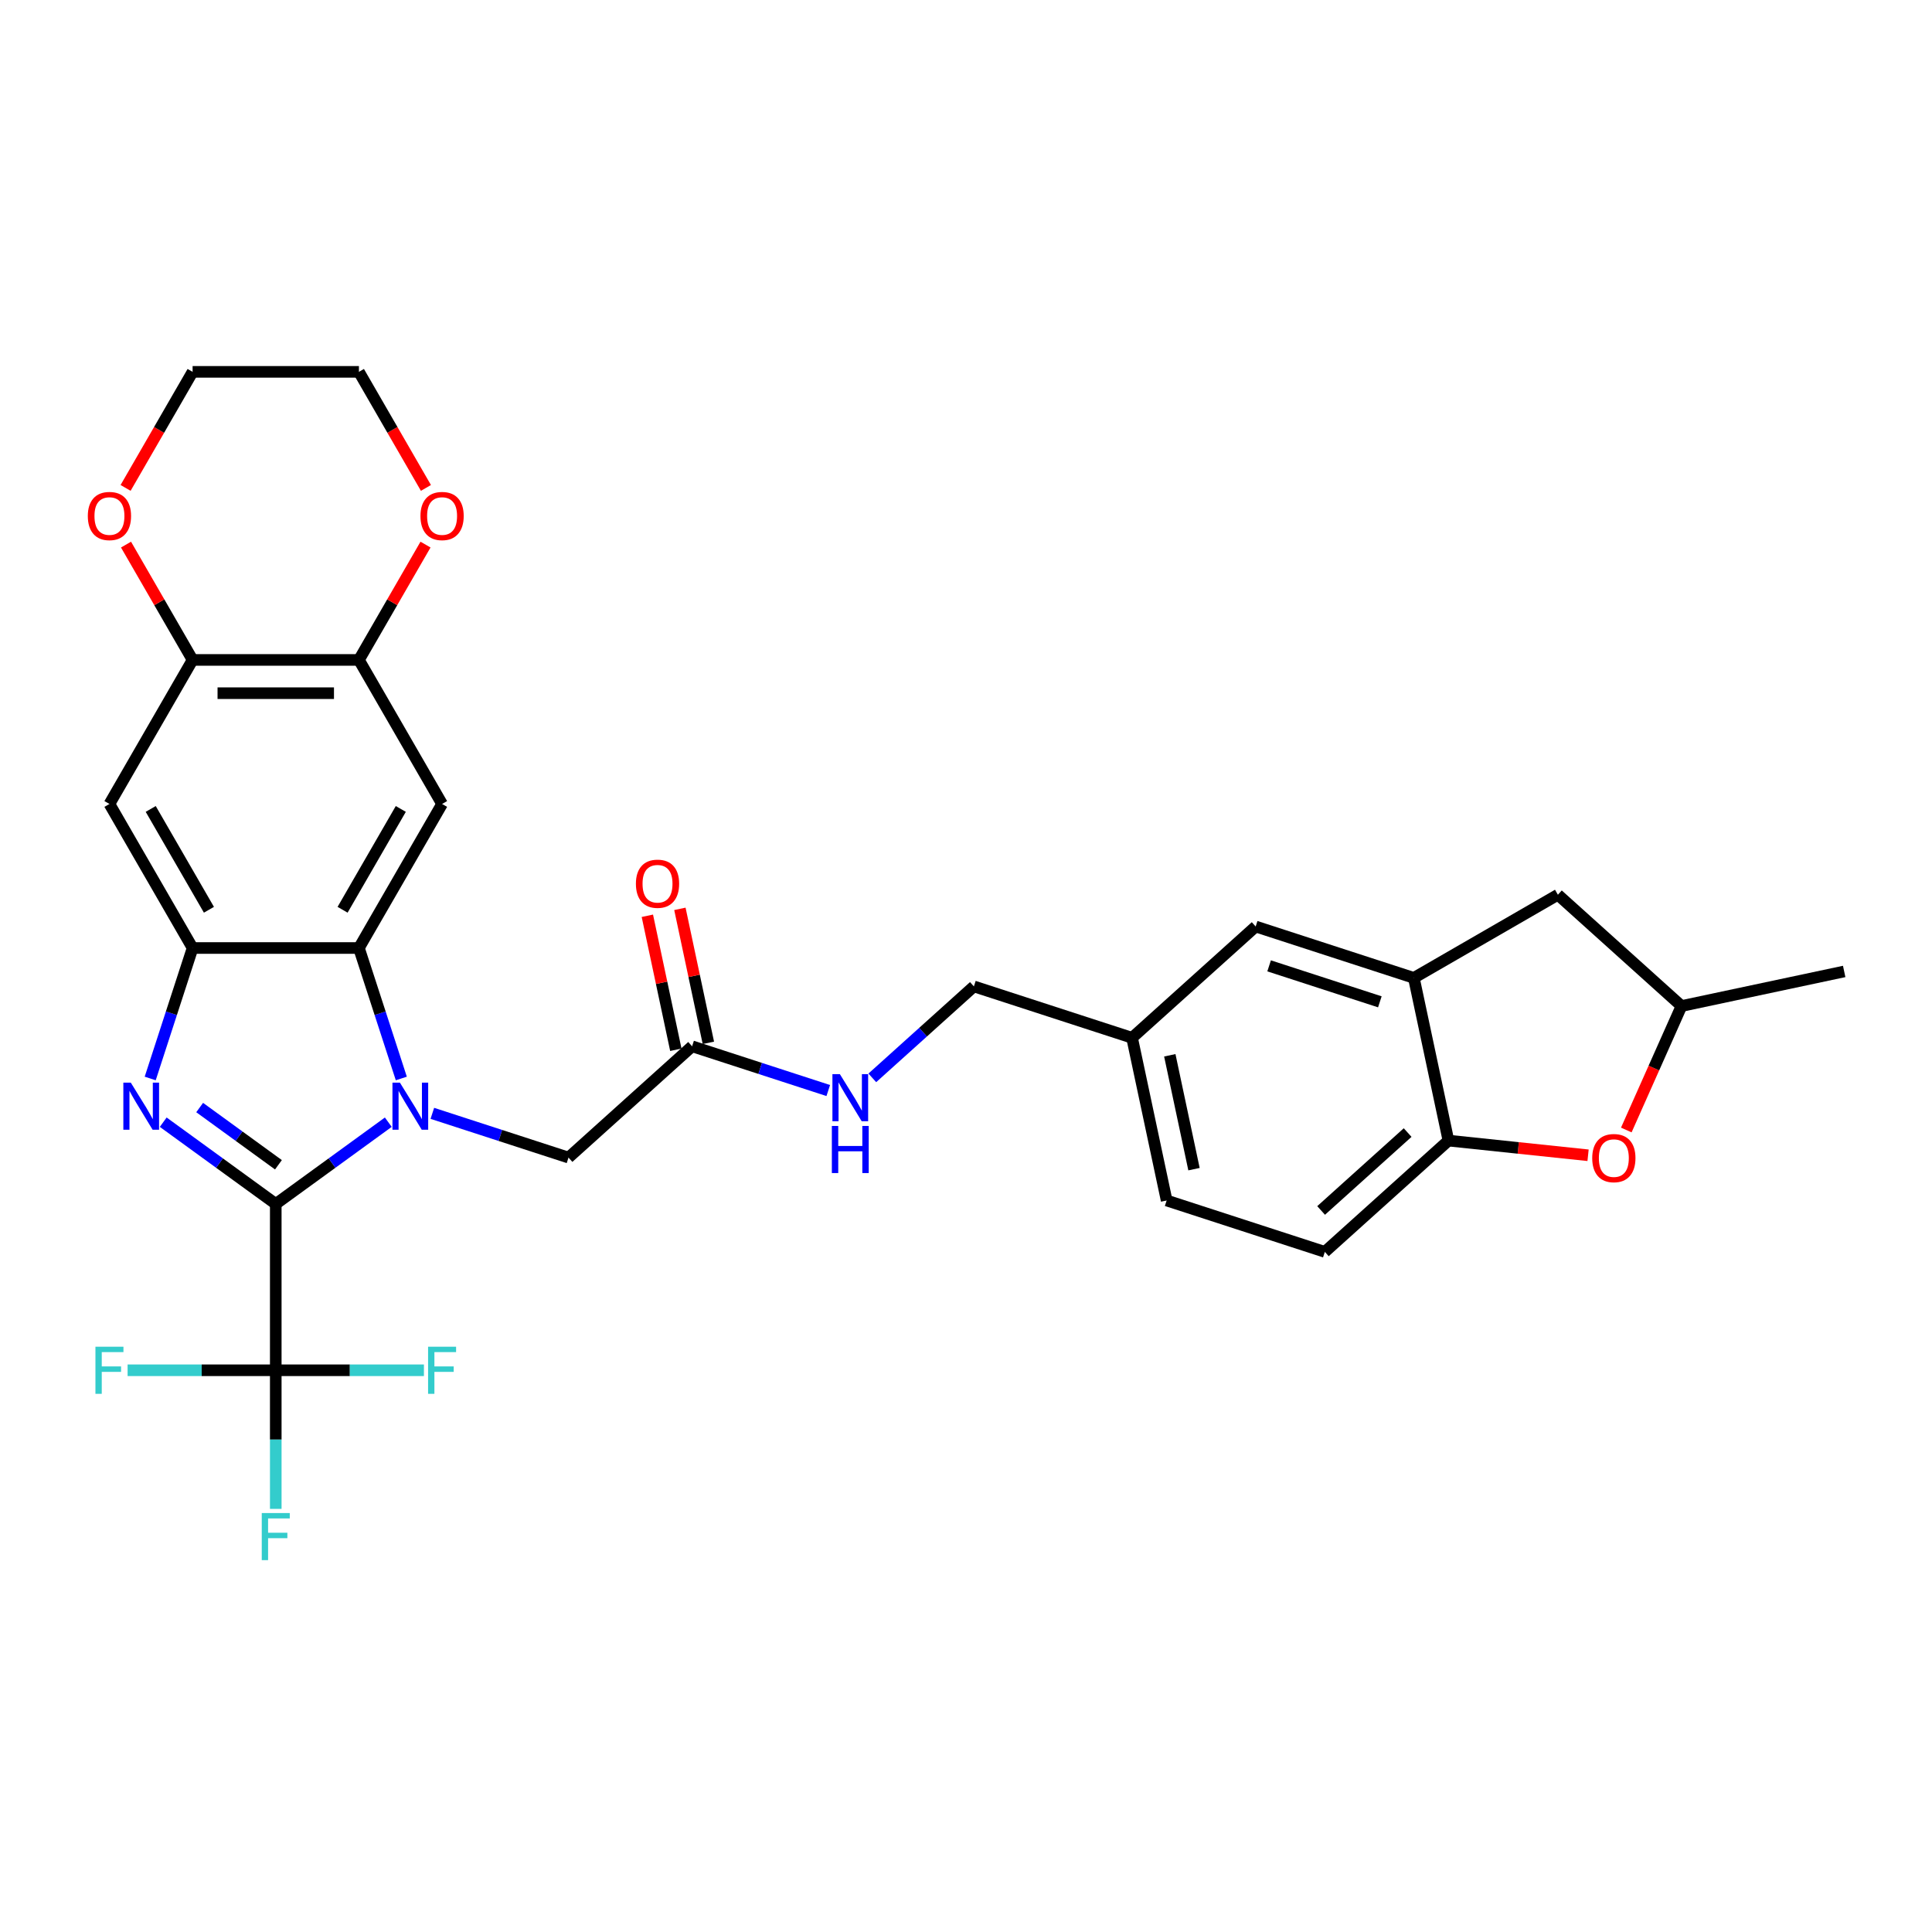<?xml version='1.0' encoding='iso-8859-1'?>
<svg version='1.1' baseProfile='full'
              xmlns='http://www.w3.org/2000/svg'
                      xmlns:rdkit='http://www.rdkit.org/xml'
                      xmlns:xlink='http://www.w3.org/1999/xlink'
                  xml:space='preserve'
width='1000px' height='1000px' viewBox='0 0 1000 1000'>
<!-- END OF HEADER -->
<rect style='opacity:1.0;fill:#FFFFFF;stroke:none' width='1000' height='1000' x='0' y='0'> </rect>
<path class='bond-0' d='M 142.734,623.164 L 171.859,602.004' style='fill:none;fill-rule:evenodd;stroke:#000000;stroke-width:6px;stroke-linecap:butt;stroke-linejoin:miter;stroke-opacity:1' />
<path class='bond-0' d='M 171.859,602.004 L 200.983,580.844' style='fill:none;fill-rule:evenodd;stroke:#0000FF;stroke-width:6px;stroke-linecap:butt;stroke-linejoin:miter;stroke-opacity:1' />
<path class='bond-1' d='M 142.734,623.164 L 113.61,602.004' style='fill:none;fill-rule:evenodd;stroke:#000000;stroke-width:6px;stroke-linecap:butt;stroke-linejoin:miter;stroke-opacity:1' />
<path class='bond-1' d='M 113.61,602.004 L 84.486,580.844' style='fill:none;fill-rule:evenodd;stroke:#0000FF;stroke-width:6px;stroke-linecap:butt;stroke-linejoin:miter;stroke-opacity:1' />
<path class='bond-1' d='M 144.117,602.887 L 123.73,588.074' style='fill:none;fill-rule:evenodd;stroke:#000000;stroke-width:6px;stroke-linecap:butt;stroke-linejoin:miter;stroke-opacity:1' />
<path class='bond-1' d='M 123.73,588.074 L 103.343,573.262' style='fill:none;fill-rule:evenodd;stroke:#0000FF;stroke-width:6px;stroke-linecap:butt;stroke-linejoin:miter;stroke-opacity:1' />
<path class='bond-4' d='M 142.734,623.164 L 142.734,709.252' style='fill:none;fill-rule:evenodd;stroke:#000000;stroke-width:6px;stroke-linecap:butt;stroke-linejoin:miter;stroke-opacity:1' />
<path class='bond-2' d='M 207.721,558.22 L 196.75,524.454' style='fill:none;fill-rule:evenodd;stroke:#0000FF;stroke-width:6px;stroke-linecap:butt;stroke-linejoin:miter;stroke-opacity:1' />
<path class='bond-2' d='M 196.75,524.454 L 185.778,490.688' style='fill:none;fill-rule:evenodd;stroke:#000000;stroke-width:6px;stroke-linecap:butt;stroke-linejoin:miter;stroke-opacity:1' />
<path class='bond-12' d='M 223.779,576.266 L 259.017,587.716' style='fill:none;fill-rule:evenodd;stroke:#0000FF;stroke-width:6px;stroke-linecap:butt;stroke-linejoin:miter;stroke-opacity:1' />
<path class='bond-12' d='M 259.017,587.716 L 294.256,599.165' style='fill:none;fill-rule:evenodd;stroke:#000000;stroke-width:6px;stroke-linecap:butt;stroke-linejoin:miter;stroke-opacity:1' />
<path class='bond-3' d='M 77.748,558.22 L 88.719,524.454' style='fill:none;fill-rule:evenodd;stroke:#0000FF;stroke-width:6px;stroke-linecap:butt;stroke-linejoin:miter;stroke-opacity:1' />
<path class='bond-3' d='M 88.719,524.454 L 99.69,490.688' style='fill:none;fill-rule:evenodd;stroke:#000000;stroke-width:6px;stroke-linecap:butt;stroke-linejoin:miter;stroke-opacity:1' />
<path class='bond-5' d='M 185.778,490.688 L 228.822,416.133' style='fill:none;fill-rule:evenodd;stroke:#000000;stroke-width:6px;stroke-linecap:butt;stroke-linejoin:miter;stroke-opacity:1' />
<path class='bond-5' d='M 177.324,470.896 L 207.455,418.708' style='fill:none;fill-rule:evenodd;stroke:#000000;stroke-width:6px;stroke-linecap:butt;stroke-linejoin:miter;stroke-opacity:1' />
<path class='bond-31' d='M 185.778,490.688 L 99.69,490.688' style='fill:none;fill-rule:evenodd;stroke:#000000;stroke-width:6px;stroke-linecap:butt;stroke-linejoin:miter;stroke-opacity:1' />
<path class='bond-6' d='M 99.69,490.688 L 56.646,416.133' style='fill:none;fill-rule:evenodd;stroke:#000000;stroke-width:6px;stroke-linecap:butt;stroke-linejoin:miter;stroke-opacity:1' />
<path class='bond-6' d='M 108.144,470.896 L 78.013,418.708' style='fill:none;fill-rule:evenodd;stroke:#000000;stroke-width:6px;stroke-linecap:butt;stroke-linejoin:miter;stroke-opacity:1' />
<path class='bond-22' d='M 142.734,709.252 L 142.734,745.125' style='fill:none;fill-rule:evenodd;stroke:#000000;stroke-width:6px;stroke-linecap:butt;stroke-linejoin:miter;stroke-opacity:1' />
<path class='bond-22' d='M 142.734,745.125 L 142.734,780.998' style='fill:none;fill-rule:evenodd;stroke:#33CCCC;stroke-width:6px;stroke-linecap:butt;stroke-linejoin:miter;stroke-opacity:1' />
<path class='bond-23' d='M 142.734,709.252 L 104.391,709.252' style='fill:none;fill-rule:evenodd;stroke:#000000;stroke-width:6px;stroke-linecap:butt;stroke-linejoin:miter;stroke-opacity:1' />
<path class='bond-23' d='M 104.391,709.252 L 66.047,709.252' style='fill:none;fill-rule:evenodd;stroke:#33CCCC;stroke-width:6px;stroke-linecap:butt;stroke-linejoin:miter;stroke-opacity:1' />
<path class='bond-24' d='M 142.734,709.252 L 181.078,709.252' style='fill:none;fill-rule:evenodd;stroke:#000000;stroke-width:6px;stroke-linecap:butt;stroke-linejoin:miter;stroke-opacity:1' />
<path class='bond-24' d='M 181.078,709.252 L 219.422,709.252' style='fill:none;fill-rule:evenodd;stroke:#33CCCC;stroke-width:6px;stroke-linecap:butt;stroke-linejoin:miter;stroke-opacity:1' />
<path class='bond-8' d='M 228.822,416.133 L 185.778,341.579' style='fill:none;fill-rule:evenodd;stroke:#000000;stroke-width:6px;stroke-linecap:butt;stroke-linejoin:miter;stroke-opacity:1' />
<path class='bond-11' d='M 56.646,416.133 L 99.69,341.579' style='fill:none;fill-rule:evenodd;stroke:#000000;stroke-width:6px;stroke-linecap:butt;stroke-linejoin:miter;stroke-opacity:1' />
<path class='bond-7' d='M 821.98,597.964 L 785.843,594.166' style='fill:none;fill-rule:evenodd;stroke:#FF0000;stroke-width:6px;stroke-linecap:butt;stroke-linejoin:miter;stroke-opacity:1' />
<path class='bond-7' d='M 785.843,594.166 L 749.707,590.368' style='fill:none;fill-rule:evenodd;stroke:#000000;stroke-width:6px;stroke-linecap:butt;stroke-linejoin:miter;stroke-opacity:1' />
<path class='bond-35' d='M 841.77,584.886 L 856.054,552.804' style='fill:none;fill-rule:evenodd;stroke:#FF0000;stroke-width:6px;stroke-linecap:butt;stroke-linejoin:miter;stroke-opacity:1' />
<path class='bond-35' d='M 856.054,552.804 L 870.338,520.721' style='fill:none;fill-rule:evenodd;stroke:#000000;stroke-width:6px;stroke-linecap:butt;stroke-linejoin:miter;stroke-opacity:1' />
<path class='bond-15' d='M 185.778,341.579 L 203.011,311.731' style='fill:none;fill-rule:evenodd;stroke:#000000;stroke-width:6px;stroke-linecap:butt;stroke-linejoin:miter;stroke-opacity:1' />
<path class='bond-15' d='M 203.011,311.731 L 220.244,281.883' style='fill:none;fill-rule:evenodd;stroke:#FF0000;stroke-width:6px;stroke-linecap:butt;stroke-linejoin:miter;stroke-opacity:1' />
<path class='bond-32' d='M 185.778,341.579 L 99.69,341.579' style='fill:none;fill-rule:evenodd;stroke:#000000;stroke-width:6px;stroke-linecap:butt;stroke-linejoin:miter;stroke-opacity:1' />
<path class='bond-32' d='M 172.865,358.796 L 112.603,358.796' style='fill:none;fill-rule:evenodd;stroke:#000000;stroke-width:6px;stroke-linecap:butt;stroke-linejoin:miter;stroke-opacity:1' />
<path class='bond-9' d='M 731.808,506.161 L 649.933,479.558' style='fill:none;fill-rule:evenodd;stroke:#000000;stroke-width:6px;stroke-linecap:butt;stroke-linejoin:miter;stroke-opacity:1' />
<path class='bond-9' d='M 714.206,518.545 L 656.894,499.923' style='fill:none;fill-rule:evenodd;stroke:#000000;stroke-width:6px;stroke-linecap:butt;stroke-linejoin:miter;stroke-opacity:1' />
<path class='bond-14' d='M 731.808,506.161 L 806.363,463.117' style='fill:none;fill-rule:evenodd;stroke:#000000;stroke-width:6px;stroke-linecap:butt;stroke-linejoin:miter;stroke-opacity:1' />
<path class='bond-34' d='M 731.808,506.161 L 749.707,590.368' style='fill:none;fill-rule:evenodd;stroke:#000000;stroke-width:6px;stroke-linecap:butt;stroke-linejoin:miter;stroke-opacity:1' />
<path class='bond-10' d='M 749.707,590.368 L 685.731,647.972' style='fill:none;fill-rule:evenodd;stroke:#000000;stroke-width:6px;stroke-linecap:butt;stroke-linejoin:miter;stroke-opacity:1' />
<path class='bond-10' d='M 728.589,586.213 L 683.806,626.536' style='fill:none;fill-rule:evenodd;stroke:#000000;stroke-width:6px;stroke-linecap:butt;stroke-linejoin:miter;stroke-opacity:1' />
<path class='bond-16' d='M 99.69,341.579 L 82.457,311.731' style='fill:none;fill-rule:evenodd;stroke:#000000;stroke-width:6px;stroke-linecap:butt;stroke-linejoin:miter;stroke-opacity:1' />
<path class='bond-16' d='M 82.457,311.731 L 65.225,281.883' style='fill:none;fill-rule:evenodd;stroke:#FF0000;stroke-width:6px;stroke-linecap:butt;stroke-linejoin:miter;stroke-opacity:1' />
<path class='bond-13' d='M 294.256,599.165 L 358.232,541.561' style='fill:none;fill-rule:evenodd;stroke:#000000;stroke-width:6px;stroke-linecap:butt;stroke-linejoin:miter;stroke-opacity:1' />
<path class='bond-17' d='M 358.232,541.561 L 393.47,553.011' style='fill:none;fill-rule:evenodd;stroke:#000000;stroke-width:6px;stroke-linecap:butt;stroke-linejoin:miter;stroke-opacity:1' />
<path class='bond-17' d='M 393.47,553.011 L 428.708,564.46' style='fill:none;fill-rule:evenodd;stroke:#0000FF;stroke-width:6px;stroke-linecap:butt;stroke-linejoin:miter;stroke-opacity:1' />
<path class='bond-20' d='M 366.652,539.771 L 359.282,505.097' style='fill:none;fill-rule:evenodd;stroke:#000000;stroke-width:6px;stroke-linecap:butt;stroke-linejoin:miter;stroke-opacity:1' />
<path class='bond-20' d='M 359.282,505.097 L 351.912,470.423' style='fill:none;fill-rule:evenodd;stroke:#FF0000;stroke-width:6px;stroke-linecap:butt;stroke-linejoin:miter;stroke-opacity:1' />
<path class='bond-20' d='M 349.811,543.351 L 342.441,508.677' style='fill:none;fill-rule:evenodd;stroke:#000000;stroke-width:6px;stroke-linecap:butt;stroke-linejoin:miter;stroke-opacity:1' />
<path class='bond-20' d='M 342.441,508.677 L 335.071,474.003' style='fill:none;fill-rule:evenodd;stroke:#FF0000;stroke-width:6px;stroke-linecap:butt;stroke-linejoin:miter;stroke-opacity:1' />
<path class='bond-19' d='M 806.363,463.117 L 870.338,520.721' style='fill:none;fill-rule:evenodd;stroke:#000000;stroke-width:6px;stroke-linecap:butt;stroke-linejoin:miter;stroke-opacity:1' />
<path class='bond-28' d='M 220.462,252.544 L 203.12,222.507' style='fill:none;fill-rule:evenodd;stroke:#FF0000;stroke-width:6px;stroke-linecap:butt;stroke-linejoin:miter;stroke-opacity:1' />
<path class='bond-28' d='M 203.12,222.507 L 185.778,192.47' style='fill:none;fill-rule:evenodd;stroke:#000000;stroke-width:6px;stroke-linecap:butt;stroke-linejoin:miter;stroke-opacity:1' />
<path class='bond-29' d='M 65.006,252.544 L 82.348,222.507' style='fill:none;fill-rule:evenodd;stroke:#FF0000;stroke-width:6px;stroke-linecap:butt;stroke-linejoin:miter;stroke-opacity:1' />
<path class='bond-29' d='M 82.348,222.507 L 99.69,192.47' style='fill:none;fill-rule:evenodd;stroke:#000000;stroke-width:6px;stroke-linecap:butt;stroke-linejoin:miter;stroke-opacity:1' />
<path class='bond-26' d='M 451.505,557.901 L 477.794,534.23' style='fill:none;fill-rule:evenodd;stroke:#0000FF;stroke-width:6px;stroke-linecap:butt;stroke-linejoin:miter;stroke-opacity:1' />
<path class='bond-26' d='M 477.794,534.23 L 504.082,510.56' style='fill:none;fill-rule:evenodd;stroke:#000000;stroke-width:6px;stroke-linecap:butt;stroke-linejoin:miter;stroke-opacity:1' />
<path class='bond-18' d='M 649.933,479.558 L 585.957,537.162' style='fill:none;fill-rule:evenodd;stroke:#000000;stroke-width:6px;stroke-linecap:butt;stroke-linejoin:miter;stroke-opacity:1' />
<path class='bond-30' d='M 870.338,520.721 L 954.545,502.822' style='fill:none;fill-rule:evenodd;stroke:#000000;stroke-width:6px;stroke-linecap:butt;stroke-linejoin:miter;stroke-opacity:1' />
<path class='bond-21' d='M 685.731,647.972 L 603.856,621.369' style='fill:none;fill-rule:evenodd;stroke:#000000;stroke-width:6px;stroke-linecap:butt;stroke-linejoin:miter;stroke-opacity:1' />
<path class='bond-25' d='M 585.957,537.162 L 504.082,510.56' style='fill:none;fill-rule:evenodd;stroke:#000000;stroke-width:6px;stroke-linecap:butt;stroke-linejoin:miter;stroke-opacity:1' />
<path class='bond-27' d='M 585.957,537.162 L 603.856,621.369' style='fill:none;fill-rule:evenodd;stroke:#000000;stroke-width:6px;stroke-linecap:butt;stroke-linejoin:miter;stroke-opacity:1' />
<path class='bond-27' d='M 605.483,546.214 L 618.013,605.158' style='fill:none;fill-rule:evenodd;stroke:#000000;stroke-width:6px;stroke-linecap:butt;stroke-linejoin:miter;stroke-opacity:1' />
<path class='bond-33' d='M 185.778,192.47 L 99.69,192.47' style='fill:none;fill-rule:evenodd;stroke:#000000;stroke-width:6px;stroke-linecap:butt;stroke-linejoin:miter;stroke-opacity:1' />
<path  class='atom-1' d='M 206.992 560.372
L 214.981 573.286
Q 215.773 574.56, 217.047 576.867
Q 218.321 579.174, 218.39 579.312
L 218.39 560.372
L 221.627 560.372
L 221.627 584.753
L 218.287 584.753
L 209.712 570.634
Q 208.714 568.981, 207.646 567.087
Q 206.613 565.193, 206.303 564.608
L 206.303 584.753
L 203.135 584.753
L 203.135 560.372
L 206.992 560.372
' fill='#0000FF'/>
<path  class='atom-2' d='M 67.698 560.372
L 75.687 573.286
Q 76.479 574.56, 77.753 576.867
Q 79.028 579.174, 79.096 579.312
L 79.096 560.372
L 82.333 560.372
L 82.333 584.753
L 78.993 584.753
L 70.419 570.634
Q 69.42 568.981, 68.353 567.087
Q 67.32 565.193, 67.01 564.608
L 67.01 584.753
L 63.842 584.753
L 63.842 560.372
L 67.698 560.372
' fill='#0000FF'/>
<path  class='atom-8' d='M 824.132 599.435
Q 824.132 593.581, 827.024 590.31
Q 829.917 587.038, 835.323 587.038
Q 840.73 587.038, 843.622 590.31
Q 846.515 593.581, 846.515 599.435
Q 846.515 605.358, 843.588 608.733
Q 840.661 612.073, 835.323 612.073
Q 829.951 612.073, 827.024 608.733
Q 824.132 605.392, 824.132 599.435
M 835.323 609.318
Q 839.042 609.318, 841.04 606.839
Q 843.071 604.325, 843.071 599.435
Q 843.071 594.649, 841.04 592.238
Q 839.042 589.793, 835.323 589.793
Q 831.604 589.793, 829.573 592.204
Q 827.575 594.614, 827.575 599.435
Q 827.575 604.359, 829.573 606.839
Q 831.604 609.318, 835.323 609.318
' fill='#FF0000'/>
<path  class='atom-16' d='M 217.631 267.093
Q 217.631 261.239, 220.523 257.968
Q 223.416 254.696, 228.822 254.696
Q 234.229 254.696, 237.121 257.968
Q 240.014 261.239, 240.014 267.093
Q 240.014 273.016, 237.087 276.391
Q 234.16 279.731, 228.822 279.731
Q 223.45 279.731, 220.523 276.391
Q 217.631 273.05, 217.631 267.093
M 228.822 276.976
Q 232.541 276.976, 234.539 274.497
Q 236.57 271.983, 236.57 267.093
Q 236.57 262.307, 234.539 259.896
Q 232.541 257.451, 228.822 257.451
Q 225.103 257.451, 223.072 259.862
Q 221.074 262.272, 221.074 267.093
Q 221.074 272.017, 223.072 274.497
Q 225.103 276.976, 228.822 276.976
' fill='#FF0000'/>
<path  class='atom-17' d='M 45.455 267.093
Q 45.455 261.239, 48.347 257.968
Q 51.24 254.696, 56.646 254.696
Q 62.052 254.696, 64.945 257.968
Q 67.838 261.239, 67.838 267.093
Q 67.838 273.016, 64.91 276.391
Q 61.983 279.731, 56.646 279.731
Q 51.274 279.731, 48.347 276.391
Q 45.455 273.05, 45.455 267.093
M 56.646 276.976
Q 60.365 276.976, 62.362 274.497
Q 64.394 271.983, 64.394 267.093
Q 64.394 262.307, 62.362 259.896
Q 60.365 257.451, 56.646 257.451
Q 52.927 257.451, 50.895 259.862
Q 48.898 262.272, 48.898 267.093
Q 48.898 272.017, 50.895 274.497
Q 52.927 276.976, 56.646 276.976
' fill='#FF0000'/>
<path  class='atom-18' d='M 434.717 555.974
L 442.706 568.887
Q 443.498 570.161, 444.772 572.468
Q 446.047 574.775, 446.115 574.913
L 446.115 555.974
L 449.352 555.974
L 449.352 580.354
L 446.012 580.354
L 437.438 566.235
Q 436.439 564.582, 435.372 562.689
Q 434.339 560.795, 434.029 560.209
L 434.029 580.354
L 430.861 580.354
L 430.861 555.974
L 434.717 555.974
' fill='#0000FF'/>
<path  class='atom-18' d='M 430.568 582.792
L 433.874 582.792
L 433.874 593.157
L 446.339 593.157
L 446.339 582.792
L 449.645 582.792
L 449.645 607.172
L 446.339 607.172
L 446.339 595.912
L 433.874 595.912
L 433.874 607.172
L 430.568 607.172
L 430.568 582.792
' fill='#0000FF'/>
<path  class='atom-21' d='M 329.142 457.423
Q 329.142 451.569, 332.034 448.298
Q 334.927 445.026, 340.333 445.026
Q 345.739 445.026, 348.632 448.298
Q 351.524 451.569, 351.524 457.423
Q 351.524 463.346, 348.597 466.72
Q 345.67 470.061, 340.333 470.061
Q 334.961 470.061, 332.034 466.72
Q 329.142 463.38, 329.142 457.423
M 340.333 467.306
Q 344.052 467.306, 346.049 464.827
Q 348.081 462.313, 348.081 457.423
Q 348.081 452.636, 346.049 450.226
Q 344.052 447.781, 340.333 447.781
Q 336.614 447.781, 334.582 450.192
Q 332.585 452.602, 332.585 457.423
Q 332.585 462.347, 334.582 464.827
Q 336.614 467.306, 340.333 467.306
' fill='#FF0000'/>
<path  class='atom-23' d='M 135.486 783.15
L 149.983 783.15
L 149.983 785.939
L 138.757 785.939
L 138.757 793.343
L 148.743 793.343
L 148.743 796.167
L 138.757 796.167
L 138.757 807.53
L 135.486 807.53
L 135.486 783.15
' fill='#33CCCC'/>
<path  class='atom-24' d='M 49.397 697.062
L 63.895 697.062
L 63.895 699.851
L 52.669 699.851
L 52.669 707.255
L 62.655 707.255
L 62.655 710.079
L 52.669 710.079
L 52.669 721.442
L 49.397 721.442
L 49.397 697.062
' fill='#33CCCC'/>
<path  class='atom-25' d='M 221.574 697.062
L 236.071 697.062
L 236.071 699.851
L 224.845 699.851
L 224.845 707.255
L 234.831 707.255
L 234.831 710.079
L 224.845 710.079
L 224.845 721.442
L 221.574 721.442
L 221.574 697.062
' fill='#33CCCC'/>
</svg>
